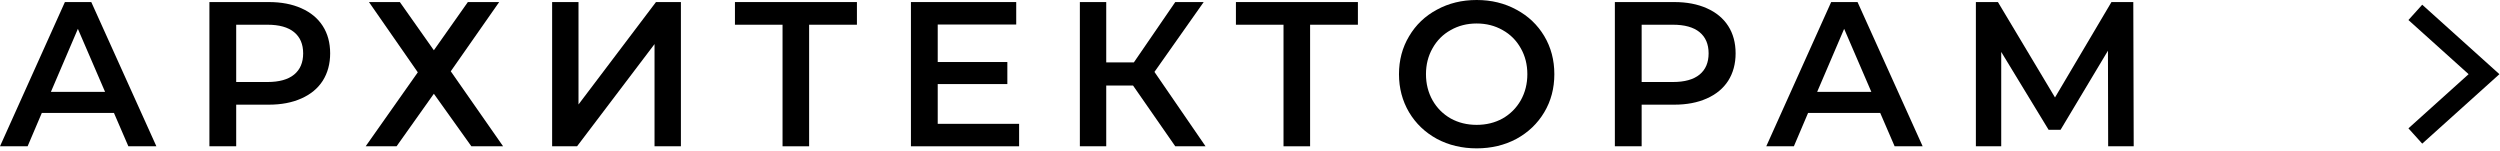 <?xml version="1.0" encoding="UTF-8"?> <svg xmlns="http://www.w3.org/2000/svg" width="182" height="11" viewBox="0 0 182 11" fill="none"> <path d="M8.295 8.22H3.045L2.01 10.65H0L4.725 0.15H6.645L11.385 10.65H9.345L8.295 8.22ZM7.65 6.69L5.67 2.1L3.705 6.69H7.65Z" fill="black"></path> <path d="M19.565 0.15C20.475 0.15 21.265 0.3 21.935 0.6C22.615 0.9 23.135 1.33 23.495 1.89C23.855 2.45 24.035 3.115 24.035 3.885C24.035 4.645 23.855 5.31 23.495 5.88C23.135 6.44 22.615 6.87 21.935 7.17C21.265 7.47 20.475 7.62 19.565 7.62H17.195V10.65H15.245V0.15H19.565ZM19.475 5.97C20.325 5.97 20.97 5.79 21.41 5.43C21.85 5.07 22.07 4.555 22.07 3.885C22.07 3.215 21.85 2.7 21.41 2.34C20.97 1.98 20.325 1.8 19.475 1.8H17.195V5.97H19.475Z" fill="black"></path> <path d="M29.11 0.15L31.585 3.66L34.06 0.15H36.34L32.816 5.19L36.626 10.65H34.316L31.585 6.825L28.87 10.65H26.62L30.416 5.265L26.86 0.15H29.11Z" fill="black"></path> <path d="M40.195 0.15H42.115V7.605L47.755 0.15H49.57V10.65H47.65V3.21L42.01 10.65H40.195V0.15Z" fill="black"></path> <path d="M62.384 1.8H58.904V10.65H56.969V1.8H53.504V0.15H62.384V1.8Z" fill="black"></path> <path d="M74.191 9.015V10.65H66.316V0.15H73.981V1.785H68.266V4.515H73.335V6.12H68.266V9.015H74.191Z" fill="black"></path> <path d="M82.484 6.225H80.534V10.65H78.614V0.15H80.534V4.545H82.544L85.559 0.15H87.629L84.044 5.235L87.764 10.65H85.559L82.484 6.225Z" fill="black"></path> <path d="M98.855 1.8H95.375V10.65H93.44V1.8H89.975V0.15H98.855V1.8Z" fill="black"></path> <path d="M107.501 10.8C106.431 10.8 105.466 10.57 104.606 10.11C103.746 9.64 103.071 8.995 102.581 8.175C102.091 7.345 101.846 6.42 101.846 5.4C101.846 4.38 102.091 3.46 102.581 2.64C103.071 1.81 103.746 1.165 104.606 0.705C105.466 0.235 106.431 0 107.501 0C108.571 0 109.536 0.235 110.396 0.705C111.256 1.165 111.931 1.805 112.421 2.625C112.911 3.445 113.156 4.37 113.156 5.4C113.156 6.43 112.911 7.355 112.421 8.175C111.931 8.995 111.256 9.64 110.396 10.11C109.536 10.57 108.571 10.8 107.501 10.8ZM107.501 9.09C108.201 9.09 108.831 8.935 109.391 8.625C109.951 8.305 110.391 7.865 110.711 7.305C111.031 6.735 111.191 6.1 111.191 5.4C111.191 4.7 111.031 4.07 110.711 3.51C110.391 2.94 109.951 2.5 109.391 2.19C108.831 1.87 108.201 1.71 107.501 1.71C106.801 1.71 106.171 1.87 105.611 2.19C105.051 2.5 104.611 2.94 104.291 3.51C103.971 4.07 103.811 4.7 103.811 5.4C103.811 6.1 103.971 6.735 104.291 7.305C104.611 7.865 105.051 8.305 105.611 8.625C106.171 8.935 106.801 9.09 107.501 9.09Z" fill="black"></path> <path d="M121.882 0.15C122.792 0.15 123.582 0.3 124.252 0.6C124.932 0.9 125.452 1.33 125.812 1.89C126.172 2.45 126.352 3.115 126.352 3.885C126.352 4.645 126.172 5.31 125.812 5.88C125.452 6.44 124.932 6.87 124.252 7.17C123.582 7.47 122.792 7.62 121.882 7.62H119.512V10.65H117.562V0.15H121.882ZM121.792 5.97C122.642 5.97 123.287 5.79 123.727 5.43C124.167 5.07 124.387 4.555 124.387 3.885C124.387 3.215 124.167 2.7 123.727 2.34C123.287 1.98 122.642 1.8 121.792 1.8H119.512V5.97H121.792Z" fill="black"></path> <path d="M136.879 8.22H131.629L130.594 10.65H128.584L133.309 0.15H135.229L139.969 10.65H137.929L136.879 8.22ZM136.234 6.69L134.254 2.1L132.289 6.69H136.234Z" fill="black"></path> <path d="M153.474 10.65L153.459 3.69L150.009 9.45H149.139L145.689 3.78V10.65H143.844V0.15H145.449L149.604 7.095L153.714 0.15H155.304L155.334 10.65H153.474Z" fill="black"></path> <path fill-rule="evenodd" clip-rule="evenodd" d="M176.338 10.457L175.334 9.343L179.715 5.4L175.334 1.458L176.338 0.343L181.957 5.4L176.338 10.457Z" fill="black"></path> </svg> 